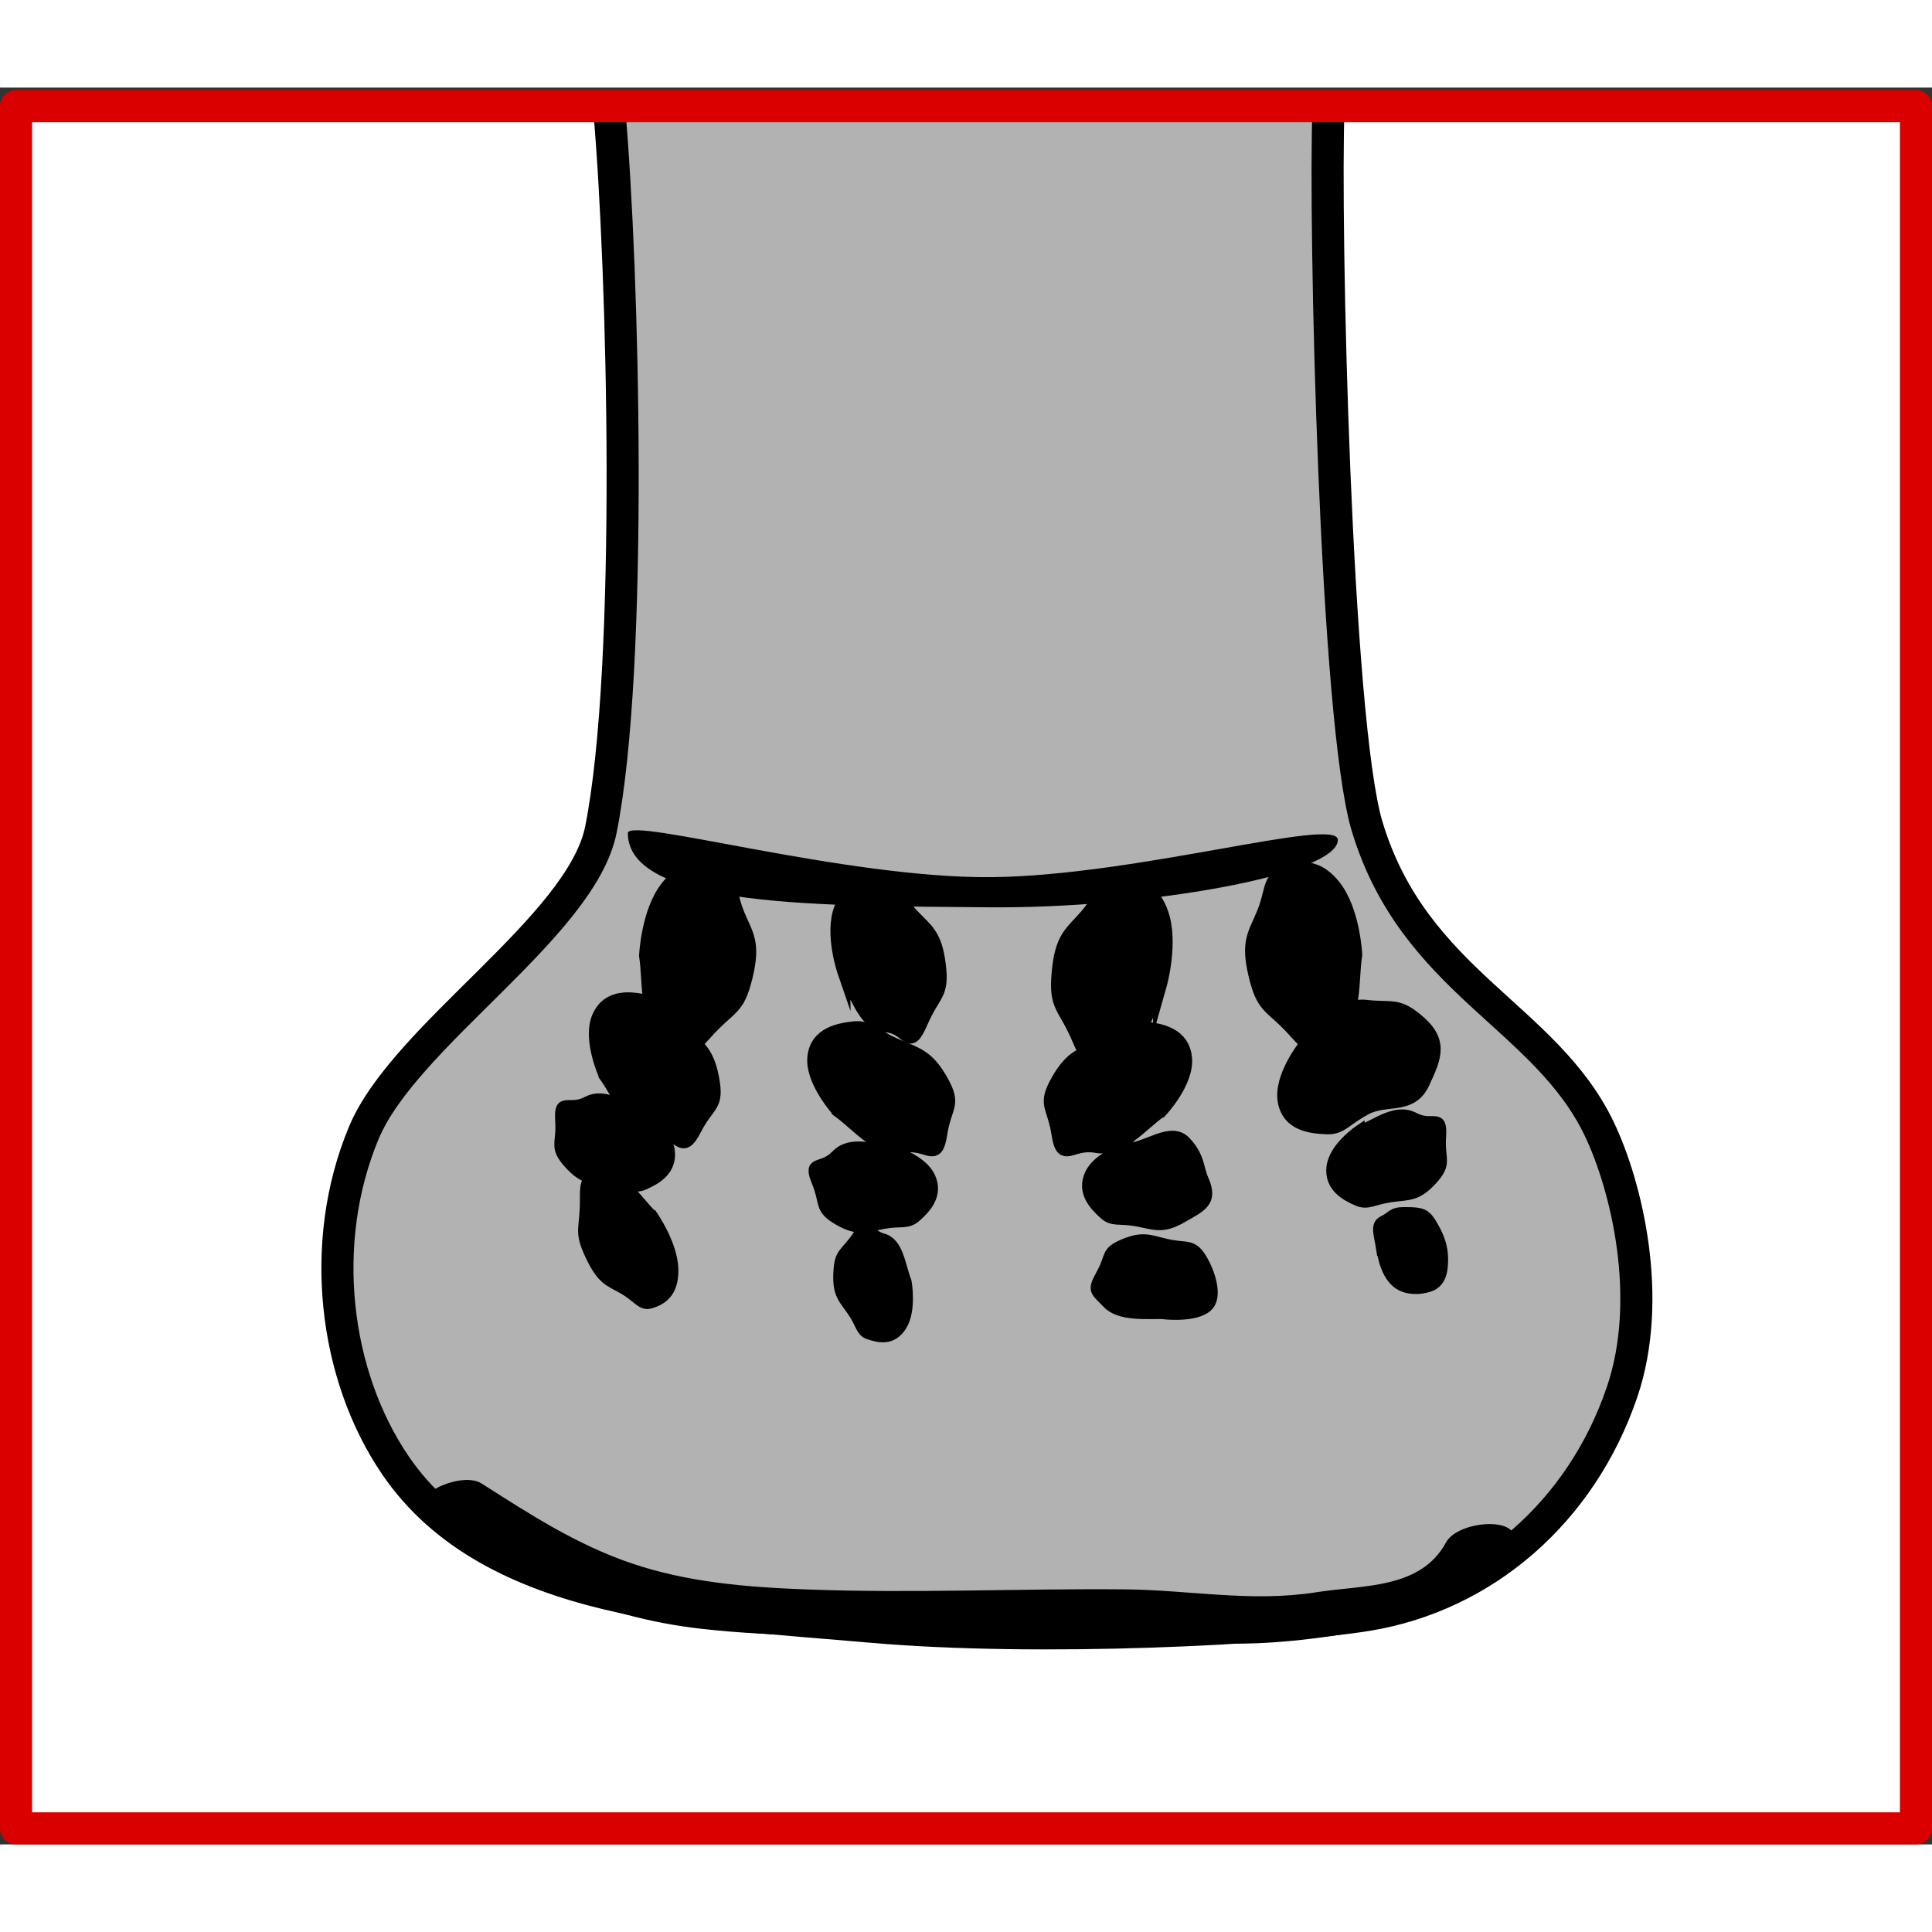 <svg width="68.03" height="68.03" xmlns="http://www.w3.org/2000/svg" viewBox="0 0 60.22 54.76">
  <rect x="0" y="0" width="60.22" height="54.76" fill="#333333" stroke="none"/>
  <defs>
    <style>
      .cls-1 {
        fill: none;
        stroke: #da0000;
        stroke-linecap: round;
        stroke-linejoin: round;
      }

      .cls-2 {
        fill: #fff;
      }

      .cls-3 {
        stroke-width: .29px;
      }

      .cls-3, .cls-4, .cls-5, .cls-6, .cls-7, .cls-8, .cls-9, .cls-10, .cls-11 {
        stroke: #000;
        stroke-miterlimit: 10;
      }

      .cls-4 {
        stroke-width: .29px;
      }

      .cls-5 {
        stroke-width: .33px;
      }

      .cls-6 {
        fill: #b2b2b2;
      }

      .cls-7 {
        stroke-width: .4px;
      }

      .cls-8 {
        stroke-width: .41px;
      }

      .cls-9 {
        stroke-width: .21px;
      }

      .cls-10 {
        stroke-width: .33px;
      }

      .cls-11 {
        stroke-width: .44px;
      }
    </style>
  </defs>
  <g id="Ebene_4" data-name="Ebene 4">
    <path class="cls-2" d="m46.08.35c-.22.03-.45.03-.68.06-.24.05-.49.06-.73.06-2.12.14-4.29.08-6.4.11-2.68.05-5.37.07-8.05.08-5.25,0-10.49-.09-15.74-.24-.21.02-.43.03-.64.06-.25.03-.46-.03-.64-.13H.81v53.74h58.91V.35h-13.64Z"/>
  </g>
  <g id="Ebene_9" data-name="Ebene 9">
    <path class="cls-6" d="m18.99.69c.44,4.94.76,17.33-.26,22.44-.61,3.03-6.13,6.42-7.39,9.45-1.43,3.42-.93,7.56.99,10.37,3.01,4.41,9.61,4.56,14.77,5.02,5.31.47,12.86.07,15.51-.36,3.63-.59,6.67-3.19,7.95-6.95.99-2.92.14-6.42-.71-8.2-1.69-3.53-5.78-4.59-7.24-9.44-.98-3.28-1.34-18.83-1.2-22.43"/>
  </g>
  <g id="Ebene_7" data-name="Ebene 7">
    <path d="m41.7,23.45c0,1.09-6.01,2.15-10.94,2.1s-11.18.04-11.19-2.31c0-.53,6.84,1.43,11.39,1.37s10.74-1.9,10.74-1.16Z"/>
  </g>
  <g id="Ebene_8" data-name="Ebene 8">
    <path class="cls-11" d="m20.14,27.06c.13.83-.03,1.96.67,2.21s.37,1.1,1.16.21,1.01-.7,1.27-1.77.02-1.28-.25-1.94-.17-1.01-.55-1.19-1-.43-1.62.33-.68,2.15-.68,2.15Z"/>
    <path class="cls-5" d="m20.01,32.02c-.57-.22-1.14-.71-1.71-.41s-.88-.18-.83.58-.21.82.27,1.35.74.46,1.3.54.7.26,1.04.11.86-.42.79-1.04-.86-1.15-.86-1.15Z"/>
    <path class="cls-10" d="m20.32,35.15c-.45-.44-.9-1.22-1.38-1.01s-.71-.48-.7.49-.21.97.16,1.76.59.8,1.04,1.06.56.53.84.44.72-.27.7-1.06-.65-1.68-.65-1.68Z"/>
    <path class="cls-8" d="m18.86,30.78c.47.65.77,1.57,1.56,1.68s.82.83,1.24.01.72-.69.55-1.59-.5-1.03-1.04-1.52-.58-.78-1.03-.88-1.17-.21-1.48.48.2,1.81.2,1.81Z"/>
    <path class="cls-11" d="m42.24,27.03c-.13.83.03,1.96-.67,2.21s-.37,1.1-1.16.21-1.01-.7-1.27-1.77-.02-1.28.25-1.94.17-1.01.55-1.19,1-.43,1.62.33.68,2.15.68,2.15Z"/>
    <path class="cls-5" d="m42.37,32.52c.57-.22,1.14-.71,1.71-.41s.88-.18.83.58.21.82-.27,1.35-.74.46-1.3.54-.7.26-1.04.11-.86-.42-.79-1.04.86-1.15.86-1.15Z"/>
    <path class="cls-9" d="m43,36.2c-.06-.41-.22-.77.08-.92s.29-.28.68-.28c.63,0,.73.04,1.01.56s.28.88.25,1.21-.16.5-.32.6-.81.27-1.22-.09-.47-1.09-.47-1.09Z"/>
    <path class="cls-8" d="m40.66,29.89c.61-.52,1.13-1.34,1.92-1.25s.95-.08,1.53.38c.86.68.63,1.18.25,2s-1.15.45-1.8.8-.75.62-1.21.6-1.19-.08-1.32-.83.63-1.71.63-1.71Z"/>
    <path class="cls-7" d="m26.3,27.55c.39.67.62,1.66,1.32,1.7s.69.83,1.1-.11.68-.84.56-1.8-.4-1.08-.86-1.57-.48-.81-.88-.87-1.03-.11-1.34.68.1,1.98.1,1.98Z"/>
    <path class="cls-5" d="m27.81,33.13c-.61-.03-1.3-.32-1.75.15s-.89.11-.6.82.06.84.68,1.2c.61.35.85.21,1.4.11s.74.03,1.02-.22.69-.67.43-1.23-1.17-.82-1.17-.82Z"/>
    <path class="cls-3" d="m28.27,37.22c-.2-.52-.25-1.23-.75-1.36s-.4-.67-.8-.08-.57.49-.6,1.17.16.8.44,1.21.25.63.53.72.72.22,1.03-.28.15-1.38.15-1.38Z"/>
    <path class="cls-8" d="m26.13,31.89c.65.47,1.22,1.25,2.01,1.11s1.04.53,1.18-.38.47-.89.02-1.68-.8-.82-1.47-1.12-.8-.56-1.25-.51-1.18.17-1.25.92.76,1.66.76,1.66Z"/>
    <path class="cls-11" d="m36.15,27.96c-.39.75-.6,1.87-1.34,1.88s-.71.92-1.17-.17-.74-.98-.64-2.08.39-1.22.86-1.76.48-.9.9-.95,1.09-.09,1.43.83-.04,2.26-.04,2.26Z"/>
    <path class="cls-5" d="m35.16,33.06c.61-.03,1.34-.68,1.79-.21s.4.84.56,1.19c.31.7-.07.84-.68,1.19s-.85.2-1.41.1-.74.03-1.02-.23-.69-.67-.42-1.24,1.18-.81,1.18-.81Z"/>
    <path class="cls-4" d="m36.33,38.24c-.58-.01-1.43.08-1.82-.33s-.5-.39-.19-.95.11-.68.71-.93.81-.12,1.33,0,.7.02.94.24.71,1.2.42,1.65-1.4.33-1.4.33Z"/>
    <path class="cls-8" d="m36.17,31.9c-.65.47-1.23,1.24-2.01,1.1s-1.04.53-1.18-.38-.46-.89-.01-1.68.8-.81,1.47-1.11.8-.56,1.26-.51,1.18.17,1.25.93-.77,1.65-.77,1.65Z"/>
  </g>
  <g id="Ebene_12" data-name="Ebene 12">
    <path d="m13.29,44.66c2.71,1.73,5.35,3.02,8.58,3.38,2.31.26,4.65.23,6.97.22,1.73,0,3.46-.04,5.19-.05s3.41.35,5.13.28c1.49-.06,3.16-.31,4.62-.67s2.64-1.03,3.34-2.33c.53-.99-1.66-.87-2.05-.14-.79,1.46-2.6,1.32-4.04,1.55-2.03.32-3.93-.07-5.96-.09-3.33-.03-6.66.13-9.99,0-1.82-.07-3.65-.22-5.39-.81s-3.2-1.55-4.68-2.49c-.69-.44-2.66.54-1.7,1.15h0Z"/>
  </g>
  <g id="Ebene_11" data-name="Ebene 11">
    <rect class="cls-1" x="3.27" y="-2.19" width="53.68" height="59.22" transform="translate(57.53 -2.69) rotate(90)"/>
  </g>
</svg>
